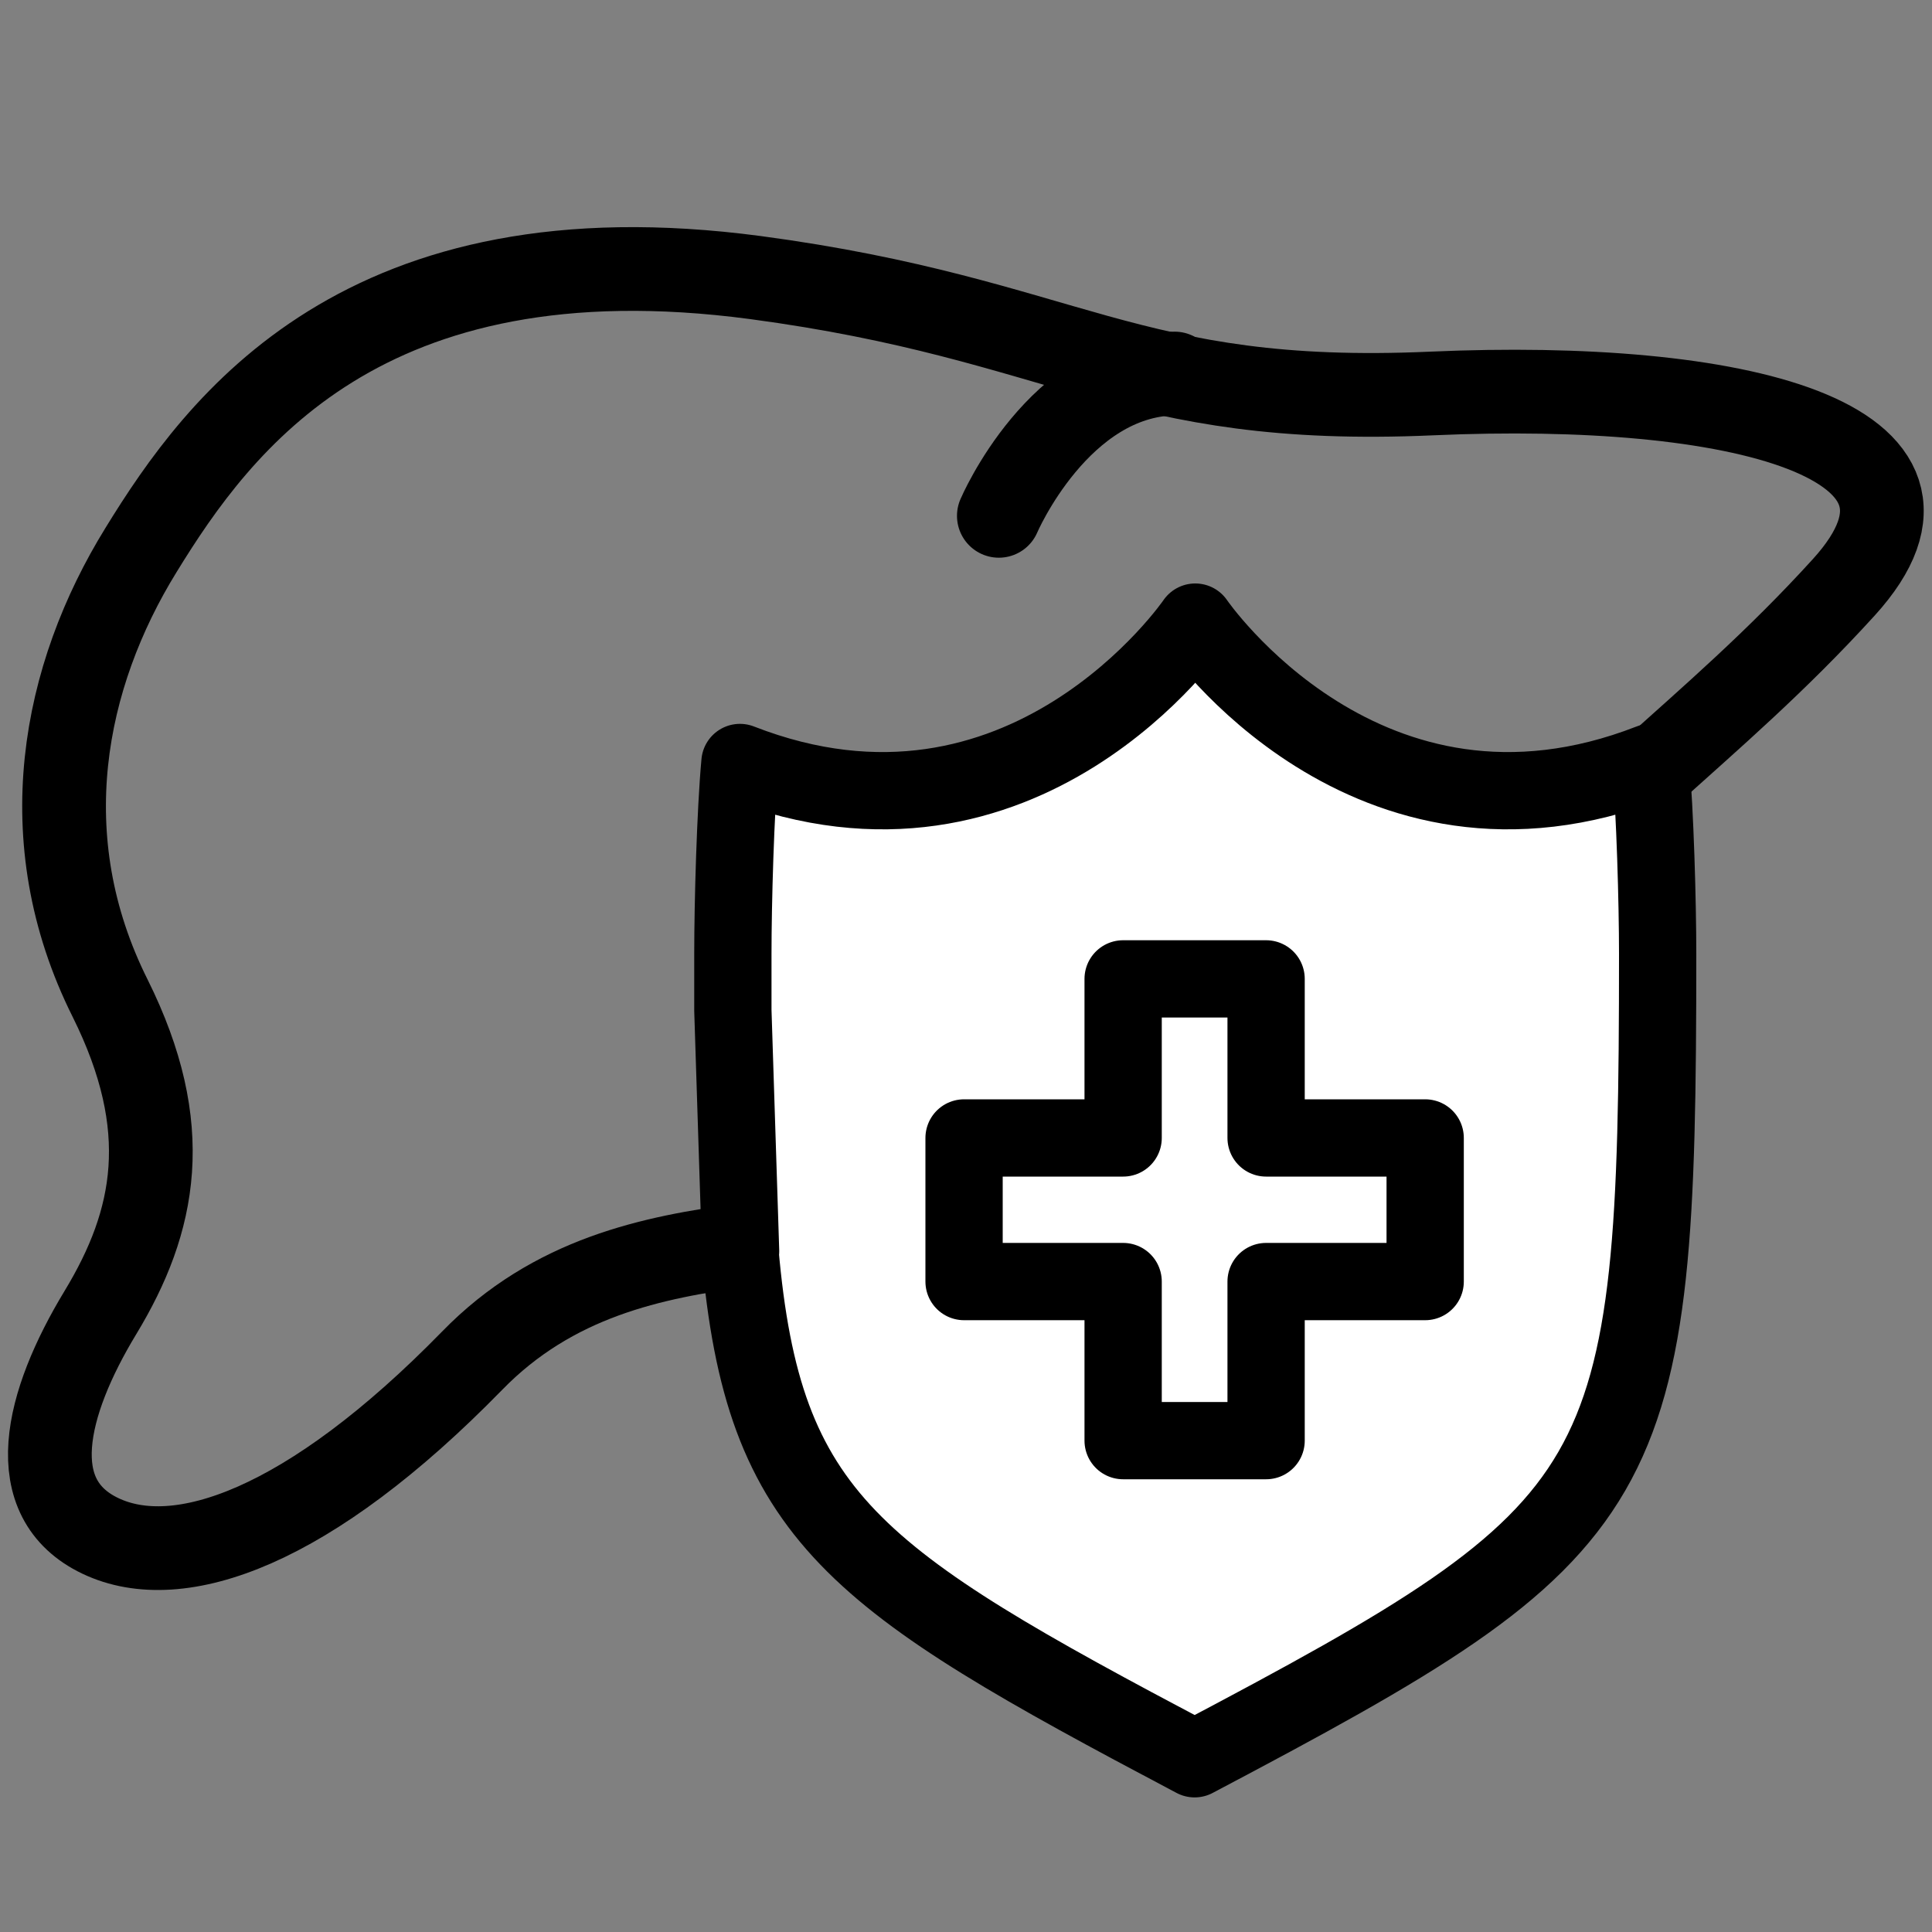 <svg viewBox="0 0 30 30" xmlns="http://www.w3.org/2000/svg" id="Layer_1"><rect x="0" y="0" width="30" height="30" fill="#808080" stroke="none"/><defs><style>.cls-1{stroke-miterlimit:10;stroke-width:1.3px;}.cls-1,.cls-2{fill:none;}.cls-1,.cls-2,.cls-3{stroke:#000;stroke-linecap:round;}.cls-2,.cls-3{stroke-linejoin:round;stroke-width:1.2px;}.cls-3{fill:#fff;}</style></defs><path d="M17.1,11.69c-.89,2.6-.81,5.4-2.01,6.6-1.58,1.58-5.24.25-7.76,2.84-2.53,2.59-4.55,3.3-5.77,2.72s-.86-2.05,0-3.47c.86-1.42,1.15-2.87.15-4.88-1.24-2.48-.73-5,.48-6.96,1.21-1.97,3.45-5.04,9.54-4.23,4.86.65,5.77,2.01,10.5,1.8s8.49.71,6.4,3.01c-2.09,2.3-4.04,3.47-5.9,5.9-1.61,2.1-2.98,2-4.21,2-.23,0-.46,0-.69-.02" class="cls-1"></path><path d="M18.24,5.8c-1.8.03-2.73,2.21-2.73,2.21" class="cls-1"></path><path d="M11.49,19.43c.36,4.15,1.76,5.08,7.06,7.88,6.86-3.62,7.19-4.12,7.19-12.5,0-.79-.04-2.21-.11-2.97-4.41,1.72-7.07-2.18-7.07-2.18,0,0-2.66,3.9-7.07,2.18-.07.76-.11,2.18-.11,2.97,0,.3,0,.59,0,.88l.12,3.74Z" class="cls-3"></path><polygon points="19.66 20.5 19.66 19.9 22.13 19.9 22.13 17.67 19.66 17.67 19.66 15.2 17.44 15.2 17.44 17.67 14.97 17.67 14.97 19.9 17.44 19.9 17.44 22.37 19.66 22.37 19.66 21.57 19.66 20.5" class="cls-2"></polygon></svg>
